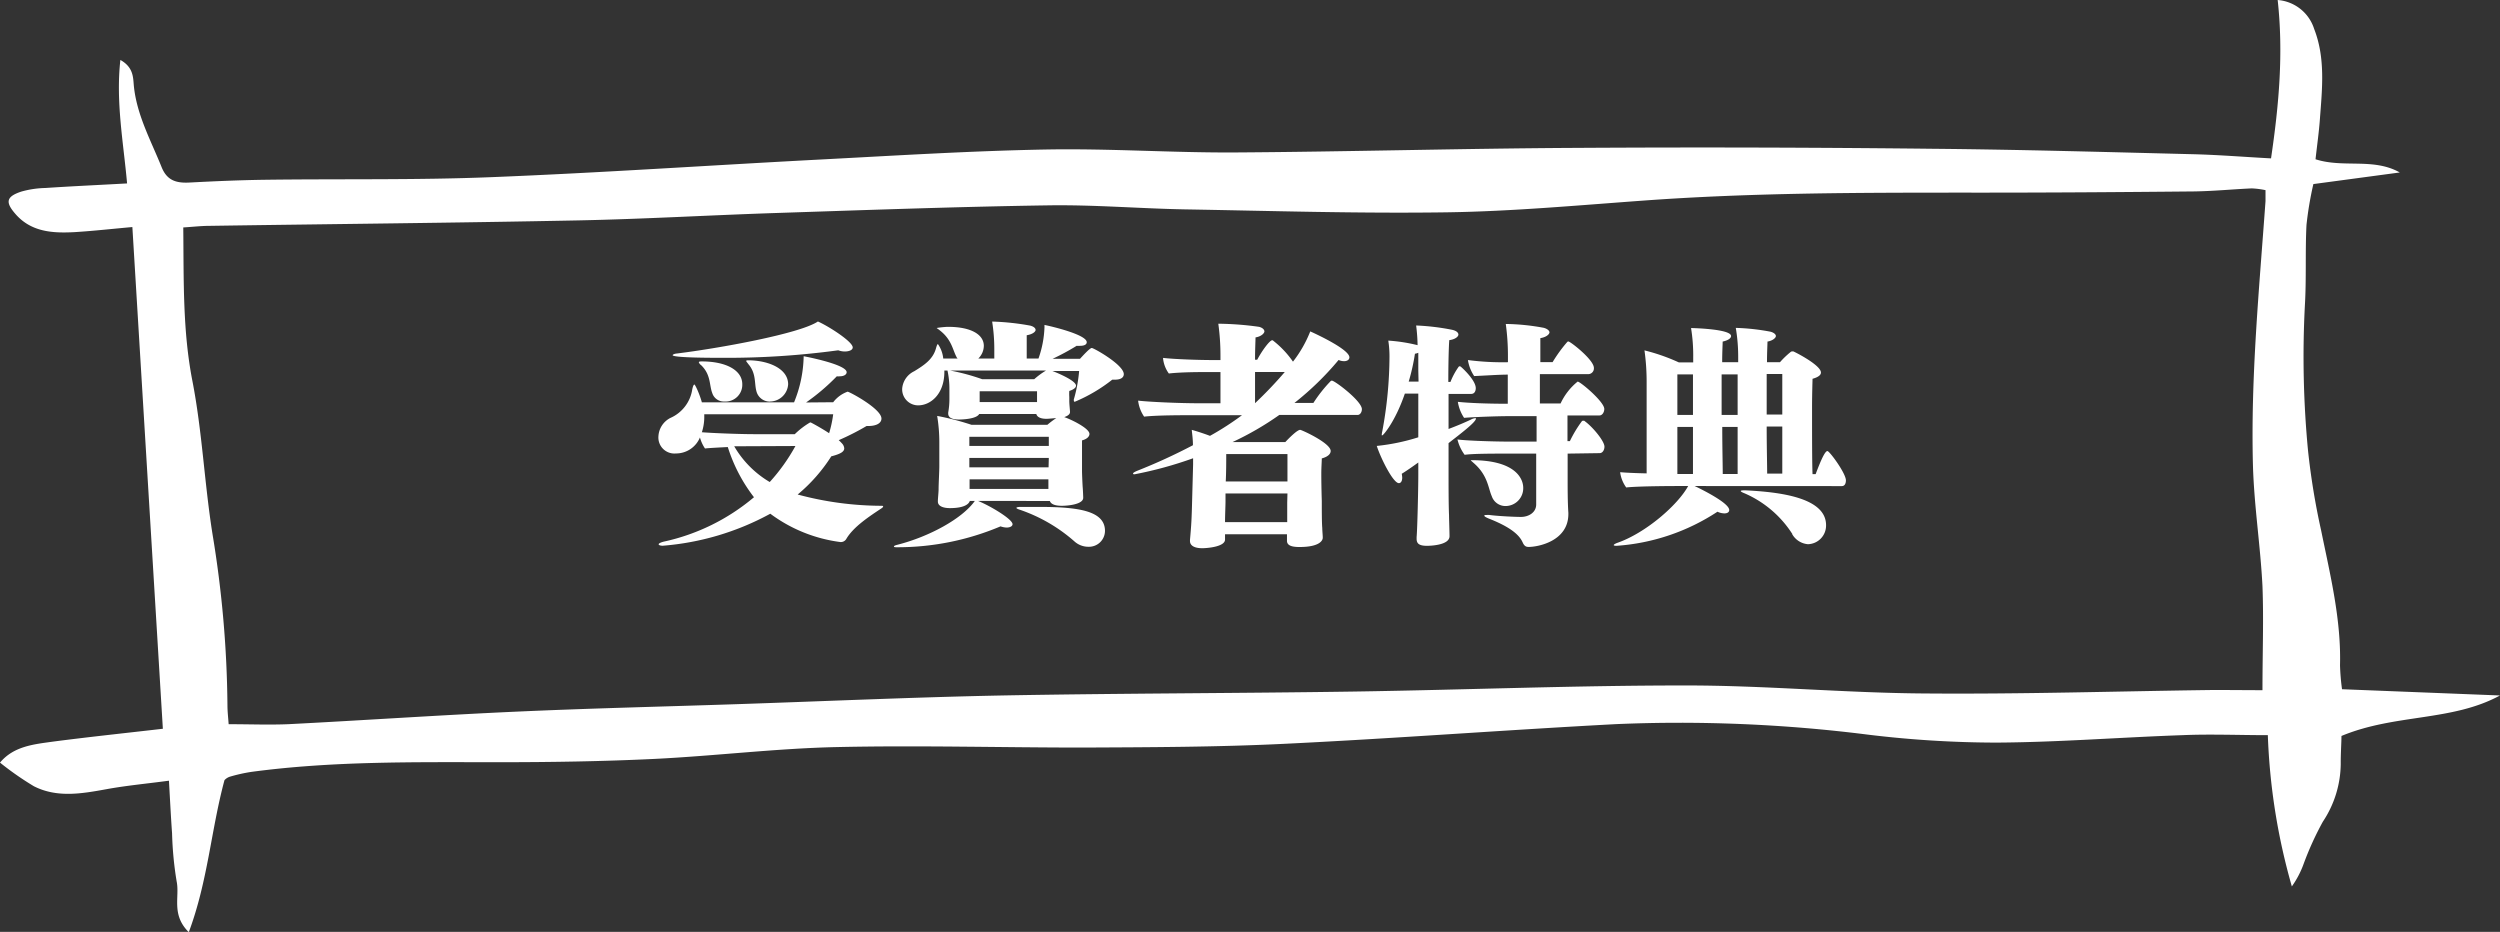 <svg xmlns="http://www.w3.org/2000/svg" width="312.38" height="116.44" viewBox="0 0 312.38 116.44">
  <rect x="0" y="0" width="312.38" height="116.44" fill="#333333" stroke="none"/>
  <defs>
    <style>
      .cls-1, .cls-2 {
        fill: #fff;
      }

      .cls-1 {
        fill-rule: evenodd;
      }
    </style>
  </defs>
  <title>アートボード 3</title>
  <g id="レイヤー_1" data-name="レイヤー 1">
    <path class="cls-1" d="M28.05,97.48c-1.69,6.26-2.06,12.56-4.46,19-2.23-2.21-1.11-4.43-1.52-6.36a43.73,43.73,0,0,1-.57-6c-.15-2.07-.25-4.15-.39-6.57-2.84.38-5.34.61-7.8,1.06-3.08.56-6.17,1.11-9.08-.37A37.77,37.77,0,0,1,0,95.29C1.73,93.22,4.25,93,6.67,92.66c4.54-.59,9.1-1.07,13.68-1.6-1.27-20.87-2.53-41.62-3.81-62.69-2.38.21-4.76.48-7.15.63-2.81.16-5.53,0-7.5-2.31-1.23-1.43-1.12-2.12.77-2.75a12,12,0,0,1,3-.45c3.3-.22,6.6-.37,10.22-.57-.47-5.24-1.42-10.15-.84-15.43,1.63.91,1.59,2.18,1.68,3.19.35,3.66,2.13,6.86,3.48,10.22.65,1.6,1.75,2,3.45,1.91,3.22-.17,6.44-.31,9.66-.35,9.34-.12,18.69.05,28-.32,13.82-.55,27.63-1.5,41.44-2.22,9.33-.49,18.66-1.07,28-1.24,7.83-.14,15.68.41,23.52.37,14.08-.09,28.16-.49,42.24-.57q22.52-.14,45,.11c10.85.1,21.69.41,32.53.68,3.19.08,6.38.34,9.73.52,1-6.76,1.56-13.16.83-19.79a5.21,5.21,0,0,1,4.56,3.62c1.42,3.65,1,7.45.72,11.22-.12,1.67-.36,3.33-.55,5.06,3.51,1.13,7.22-.21,10.53,1.65L289.06,23a42.9,42.9,0,0,0-.86,5.11c-.17,3.35,0,6.7-.2,10.05a123.13,123.13,0,0,0,.39,18.12,89.43,89.43,0,0,0,1.64,10c1.14,5.58,2.51,11.12,2.36,16.84a28,28,0,0,0,.25,3l19.74.78c-6,3.27-13.15,2.28-19.81,5.06,0,.85-.1,2.19-.09,3.53a13.25,13.25,0,0,1-2.24,7.19,38.37,38.37,0,0,0-2.38,5.22,11.7,11.7,0,0,1-1.49,2.86,78.58,78.58,0,0,1-3-18.9c-3.62,0-7.15-.15-10.68,0-7.72.27-15.43.88-23.15.93a134.61,134.61,0,0,1-16.18-1,187.29,187.29,0,0,0-31.4-1.31c-13.82.73-27.62,1.79-41.45,2.46-8.39.41-16.82.43-25.23.47-10.26,0-20.52-.29-30.77-.06-7.61.17-15.18,1.11-22.79,1.48-6.43.31-12.88.41-19.32.41-10.37,0-20.73-.17-31,1.21a20.35,20.35,0,0,0-2.68.6A1.62,1.62,0,0,0,28.05,97.48ZM282.7,86.24c0-4.62.16-8.82,0-13-.25-5-1.05-10.07-1.19-15.11-.29-11,.78-22,1.57-33,0-.41,0-.81,0-1.37a10.5,10.5,0,0,0-1.73-.22c-2.42.11-4.83.35-7.24.38-9.35.09-18.7.16-28,.15-13.62,0-27.24,0-40.84,1-8.15.59-16.31,1.34-24.47,1.46-11,.16-21.91-.18-32.86-.37-5.66-.11-11.31-.59-17-.5-11.28.17-22.55.58-33.82.95-8.3.27-16.58.76-24.88.93-15.34.31-30.68.45-46,.68-1.09,0-2.18.13-3.34.2.07,6.67-.08,12.92,1.14,19.18s1.5,12.77,2.51,19.12a137.09,137.09,0,0,1,1.87,21.39c0,.81.1,1.62.15,2.38,2.62,0,5,.1,7.43,0C45.6,90,55.27,89.33,65,88.9c9-.4,18-.61,27-.91,11.08-.37,22.15-.87,33.22-1.09,14.66-.27,29.32-.27,44-.49,13.86-.21,27.72-.77,41.57-.76,9.91,0,19.82.94,29.74,1,11.89.1,23.77-.27,35.66-.43C278.38,86.21,280.66,86.24,282.7,86.24Z"/>
    <g>
      <path class="cls-2" d="M104.11,50.26a3.94,3.94,0,0,1,1.8-1.32c.21,0,4.23,2.13,4.23,3.36,0,.54-.57.93-1.65.93h-.21A31.28,31.28,0,0,1,104.8,55a5.51,5.51,0,0,1,.42.42,1,1,0,0,1,.27.6c0,.45-.54.72-1.62,1a20.51,20.51,0,0,1-4.2,4.77,40.6,40.6,0,0,0,10.5,1.41q.18,0,.18.09c0,.06-.06.12-.18.21-1.5,1-3.54,2.31-4.44,3.87a.79.79,0,0,1-.72.36,18.65,18.65,0,0,1-8.76-3.54,33.52,33.52,0,0,1-13.44,4c-.33,0-.51-.09-.51-.18s.18-.21.63-.33a26,26,0,0,0,11.28-5.55,20.13,20.13,0,0,1-3.27-6.27c-1.14.06-2.37.12-2.85.18a4.61,4.61,0,0,1-.63-1.38,3.23,3.23,0,0,1-3,2,2,2,0,0,1-2.19-2.13,2.74,2.74,0,0,1,1.5-2.31,4.65,4.65,0,0,0,2.73-3.57c.09-.42.18-.6.27-.6s.63,1.14.93,2.22H99.22a15.83,15.83,0,0,0,1.2-5.76s5.37,1,5.37,2c0,.27-.3.51-.87.51a1.46,1.46,0,0,1-.36,0,26.41,26.41,0,0,1-3.84,3.27Zm-14-5.55c-6,0-6.06-.27-6.06-.33s.18-.18.54-.21c5.13-.63,15.33-2.46,17.61-4,1.35.6,4.35,2.52,4.35,3.24,0,.33-.45.51-1,.51a2.42,2.42,0,0,1-.81-.15A103.51,103.51,0,0,1,90.16,44.71Zm.39,5.46a1.51,1.51,0,0,1-1.5-1.05c-.39-1-.15-2.28-1.38-3.48a.85.85,0,0,1-.3-.36c0-.09.09-.12.36-.12,3.06,0,5.07,1.11,5.07,2.85A2.09,2.09,0,0,1,90.55,50.17ZM88,51.76c0,.15,0,.3,0,.45a6.28,6.28,0,0,1-.3,1.8c1.5.12,4.89.24,6.45.24h5.16a9.86,9.86,0,0,1,1.92-1.47.43.43,0,0,1,.18.06c.57.3,1.41.78,2.19,1.29a14.63,14.63,0,0,0,.51-2.37Zm4.74,4c-.27,0-.63,0-1,0a12.43,12.43,0,0,0,4.44,4.47,23.43,23.43,0,0,0,3.21-4.5Zm3.48-5.58a1.72,1.72,0,0,1-1.71-1.32c-.27-1,0-2.19-1-3.36-.15-.21-.27-.33-.27-.39s.06-.09.24-.09c2.46,0,5,1,5,3A2.29,2.29,0,0,1,96.19,50.17Z"/>
      <path class="cls-2" d="M122.2,62.59c1.5.6,4.32,2.28,4.32,2.91,0,.24-.3.42-.75.42a2.55,2.55,0,0,1-.75-.15,33.07,33.07,0,0,1-12.87,2.61c-.27,0-.45,0-.45-.09s.15-.15.51-.24c3.87-1,8-3.21,9.6-5.46h-.63c-.06.21-.39.9-2.49.9-.81,0-1.5-.24-1.5-.81v-.09c0-.3.09-1.08.09-1.47,0-.66.09-2.25.09-2.85l0-2.91a20,20,0,0,0-.27-3.39,33.1,33.1,0,0,1,4.29,1.11h9.48a12,12,0,0,1,1.11-.84c-.72.06-1,.09-1.23.09-.9,0-1.2-.33-1.26-.6h-7.14c-.33.63-2.13.69-2.52.69-1.08,0-1.35-.36-1.35-.75v-.12a9.39,9.39,0,0,0,.15-1.74V48.67a10.83,10.83,0,0,0-.24-2.37H118v.15c0,2.82-1.74,4.2-3.27,4.2a2,2,0,0,1-2-2.1,2.64,2.64,0,0,1,1.5-2.16c1.23-.75,2.31-1.47,2.7-2.79.12-.42.18-.6.27-.6a3.79,3.79,0,0,1,.66,1.8h1.8a.54.54,0,0,1-.15-.21c-.48-.9-.6-2.16-2.07-3.3-.21-.18-.39-.27-.39-.3s1-.15,1.41-.15c2.94,0,4.47,1,4.47,2.37a2.24,2.24,0,0,1-.69,1.59h2V43.63a22,22,0,0,0-.27-3.45,31,31,0,0,1,4.77.51c.45.12.66.33.66.54s-.36.54-1.11.66c0,.09,0,.36,0,2.91h1.47a13,13,0,0,0,.75-3.9v-.3c1.29.27,5.28,1.26,5.28,2.16,0,.27-.27.45-.81.45a2.59,2.59,0,0,1-.45,0,29.37,29.37,0,0,1-3,1.62h3.42c.39-.42,1.23-1.35,1.47-1.35s4,2.1,4,3.27c0,.39-.33.69-1.11.69-.09,0-.21,0-.33,0a20,20,0,0,1-4.68,2.76c-.09,0-.12-.06-.12-.15a.33.33,0,0,1,0-.15,18.18,18.18,0,0,0,.66-3.54h-3.33c.63.24,2.94,1.2,2.94,1.83,0,.24-.27.48-.84.66a5.56,5.56,0,0,0,0,.75v.51c0,.36.06.87.09,1.32v.06c0,.24-.21.45-.72.63.75.24,3.15,1.38,3.15,2.1,0,.3-.27.63-.93.81,0,.39,0,.93,0,1.5,0,1.11,0,2.31,0,2.31,0,.36.06,1.77.09,2.1s.06,1.17.06,1.26c0,.81-1.86,1-2.67,1s-1.35-.18-1.5-.6ZM118.72,46.3a26.22,26.22,0,0,1,4,1.08h6.51a9.71,9.71,0,0,1,1.47-1.08Zm12.33,8.28h-9.93v1.14h9.93Zm0,2.64h-9.93l0,1.17h9.9Zm-9.9,2.67c0,.48,0,1,0,1.14v.06H131c0-.21,0-.72,0-1.2Zm8.43-11h-7.17v1.35h7.17ZM136,68.32a2.59,2.59,0,0,1-1.77-.69,20.15,20.15,0,0,0-6.78-3.93c-.3-.09-.45-.18-.45-.24s.18-.12.51-.12c.72,0,1.53,0,2.4,0,5,0,8.16.54,8.16,3A2,2,0,0,1,136,68.32Z"/>
      <path class="cls-2" d="M153.07,66.76v.66c0,.9-2.22,1.08-2.85,1.08-.93,0-1.53-.3-1.53-.9v-.12c.18-2,.21-2.67.27-5l.12-4.44v-.78a48.58,48.58,0,0,1-7.29,2c-.15,0-.21,0-.21-.09s.15-.18.48-.33a70.59,70.59,0,0,0,7-3.21c0-.69-.09-1.38-.15-1.92.75.21,1.56.48,2.28.75a35.3,35.3,0,0,0,4-2.58H149.2c-1.62,0-4.65,0-6.24.18a4.47,4.47,0,0,1-.75-2c1.26.15,4.95.33,7.77.33h2.52v-3.9h-1.59c-1,0-3.33,0-4.86.18a3.85,3.85,0,0,1-.72-1.86v-.09c1.2.15,4.26.27,6.27.27h.9v-.54a29,29,0,0,0-.27-4,38.3,38.3,0,0,1,5.1.39c.45.12.66.36.66.57s-.36.63-1.11.75c0,.39-.06,1.5-.06,2.79h.27c.69-1.29,1.59-2.43,1.86-2.43.06,0,.12,0,.15.06a11.86,11.86,0,0,1,2.46,2.61,15.24,15.24,0,0,0,2.16-3.78c1.2.54,4.89,2.31,4.89,3.24,0,.27-.24.48-.66.48a1.69,1.69,0,0,1-.69-.15,36.94,36.94,0,0,1-5.52,5.37h2.37a17.54,17.54,0,0,1,2.13-2.7.26.26,0,0,1,.18-.09c.36,0,3.75,2.55,3.75,3.57,0,.39-.24.72-.54.72h-9.78A37.47,37.47,0,0,1,154,55.24h6.6c.36-.39,1.47-1.53,1.86-1.53.18,0,3.81,1.65,3.81,2.64,0,.36-.33.72-1.11.93,0,.39-.06,1.11-.06,1.92,0,1.56.06,3.39.06,3.39,0,1,0,2.76.06,3.39,0,.3.06.93.06,1.14v.09c0,.12-.09,1.14-2.91,1.14-1.08,0-1.56-.24-1.56-.78v-.06c0-.06,0-.42,0-.75Zm7.8-5.1h-7.74v1c0,.48-.06,1.77-.06,2.58h7.77c0-.84,0-2,0-2.43Zm0-4.92h-7.65c0,.9,0,2.25-.06,3.42h7.71Zm-4.05-10.26c0,1.56,0,3.15,0,3.9a50.9,50.9,0,0,0,3.72-3.9Z"/>
      <path class="cls-2" d="M177.22,57.79c-.75.54-1.41,1-2.07,1.41a3,3,0,0,1,.06.48c0,.45-.18.69-.42.69-.72,0-2.28-3.15-2.76-4.65a25.7,25.7,0,0,0,5.19-1.08V49.18h-1.68c-1.2,3.51-2.7,5.22-2.82,5.22s-.06-.06-.06-.15a2.22,2.22,0,0,1,.06-.36,51.59,51.59,0,0,0,.9-9.33,12.81,12.81,0,0,0-.15-2,20.72,20.72,0,0,1,3.66.57,22.07,22.07,0,0,0-.18-2.46,29,29,0,0,1,4.5.54c.54.12.78.36.78.6s-.39.6-1.14.69c-.06.72-.12,2.79-.12,5.22h.27a8.73,8.73,0,0,1,1-1.86.18.18,0,0,1,.18-.09.23.23,0,0,1,.12.06c.36.3,1.86,1.74,1.86,2.67,0,.39-.18.72-.57.72H181v4.38c1.05-.39,2.1-.84,2.79-1.17a1.38,1.38,0,0,1,.54-.18c.06,0,.09,0,.09.06,0,.45-2.07,2-3.42,3.06,0,2.31,0,4,0,4,0,1,0,3.75.06,5,0,.42.06,2.13.06,2.58V67c0,1.2-2.7,1.2-2.82,1.2-1,0-1.29-.3-1.29-.87v-.24c.09-.9.21-6,.21-7.71Zm0-11.49c0-.54,0-1.35,0-2.22a1.72,1.72,0,0,1-.42.12,25.56,25.56,0,0,1-.78,3.48h1.23Zm18.66,10.38V60c0,1.05,0,2.76.09,4.08v.15c0,3.42-3.84,4.11-4.95,4.11-.33,0-.54-.09-.75-.54-.39-.9-1.41-1.89-4.23-3-.36-.15-.57-.27-.57-.36s.09-.09.27-.09a1.85,1.85,0,0,1,.39,0c.84.12,3,.24,3.93.24s1.89-.54,1.89-1.56V56.68h-3.81c-1.44,0-4.14,0-5.13.15a5.39,5.39,0,0,1-.9-1.92c1,.15,4.47.27,6.57.27H192V52h-3.69c-1,0-3.9.09-5.37.21a5,5,0,0,1-.78-2c1.38.15,3.69.24,6.24.24V46.81c-1.11,0-2.79.12-4.2.18a5,5,0,0,1-.78-2,33.67,33.67,0,0,0,5,.27v-.78a29,29,0,0,0-.27-4,27.57,27.57,0,0,1,4.74.48c.45.12.72.36.72.57s-.36.6-1.14.72c0,.54,0,1.68,0,3H194a18,18,0,0,1,1.83-2.52.17.17,0,0,1,.15-.06c.24,0,3.18,2.28,3.18,3.3a.72.72,0,0,1-.66.78h-6.09c0,1.44,0,2.88,0,3.66H195a7.64,7.64,0,0,1,2.13-2.73c.33,0,3.33,2.52,3.33,3.42,0,.39-.24.81-.6.81h-4v3.21h.3a15.2,15.2,0,0,1,1.5-2.49.22.22,0,0,1,.18-.06c.06,0,.15,0,.18.06,1,.72,2.46,2.49,2.46,3.18,0,.42-.24.81-.6.81ZM186.4,62c-.45-1-.48-2.58-2.22-4.11-.27-.24-.39-.33-.39-.39s0,0,.09,0c5.52,0,6.45,2.34,6.45,3.45a2.22,2.22,0,0,1-2.22,2.28A1.8,1.8,0,0,1,186.4,62Z"/>
      <path class="cls-2" d="M211.75,60.73c1,.48,4.32,2.13,4.32,3,0,.27-.24.42-.6.42a2.14,2.14,0,0,1-.87-.21A26.21,26.21,0,0,1,202,68.2q-.36,0-.36-.09c0-.06.12-.15.42-.27,3.57-1.23,7.59-4.74,8.88-7.11h-1.32s-4.86,0-6.42.18a4.16,4.16,0,0,1-.75-1.83V59c.6.06,1.86.12,3.3.15V47.62a28.2,28.2,0,0,0-.27-3.84,24.36,24.36,0,0,1,4.29,1.5h1.8v-.63a21.25,21.25,0,0,0-.27-3.66s5,.09,5,1c0,.27-.36.54-1.05.69,0,.36-.06,1.29-.06,2.58h2v-.63a21.52,21.52,0,0,0-.3-3.66,27.17,27.17,0,0,1,4.35.48c.42.12.66.33.66.54s-.36.57-1.05.69c0,.39-.06,1.32-.06,2.58h1.62A11,11,0,0,1,223.72,44a.32.32,0,0,1,.21-.09,1.3,1.3,0,0,1,.15,0c.18.06,3.45,1.71,3.45,2.64,0,.3-.3.57-1.05.78,0,.27-.06,1.8-.06,3.69,0,3,0,6.81.06,8.22h.39c.75-2,1.2-2.88,1.47-2.88s2.31,2.79,2.31,3.66c0,.39-.15.72-.51.72Zm-.21-13.95h-1.95v5.07h1.95Zm0,6.57h-1.95v5.88h1.95Zm5.58-6.57h-2v5.07h2Zm0,6.57h-1.92c0,2.52.06,4.8.06,5.88h1.86Zm6.84,13.38a13.43,13.43,0,0,0-6-5.1q-.45-.18-.45-.27c0-.06.15-.09.42-.09h.24c4.11.21,10,.87,10,4.35A2.33,2.33,0,0,1,225.91,68,2.5,2.5,0,0,1,223.93,66.73Zm-1.26-20h-1.95v5.07h1.95Zm0,6.57h-1.95c0,2.52.06,4.8.06,5.88h1.89Z"/>
    </g>
  </g>
</svg>
